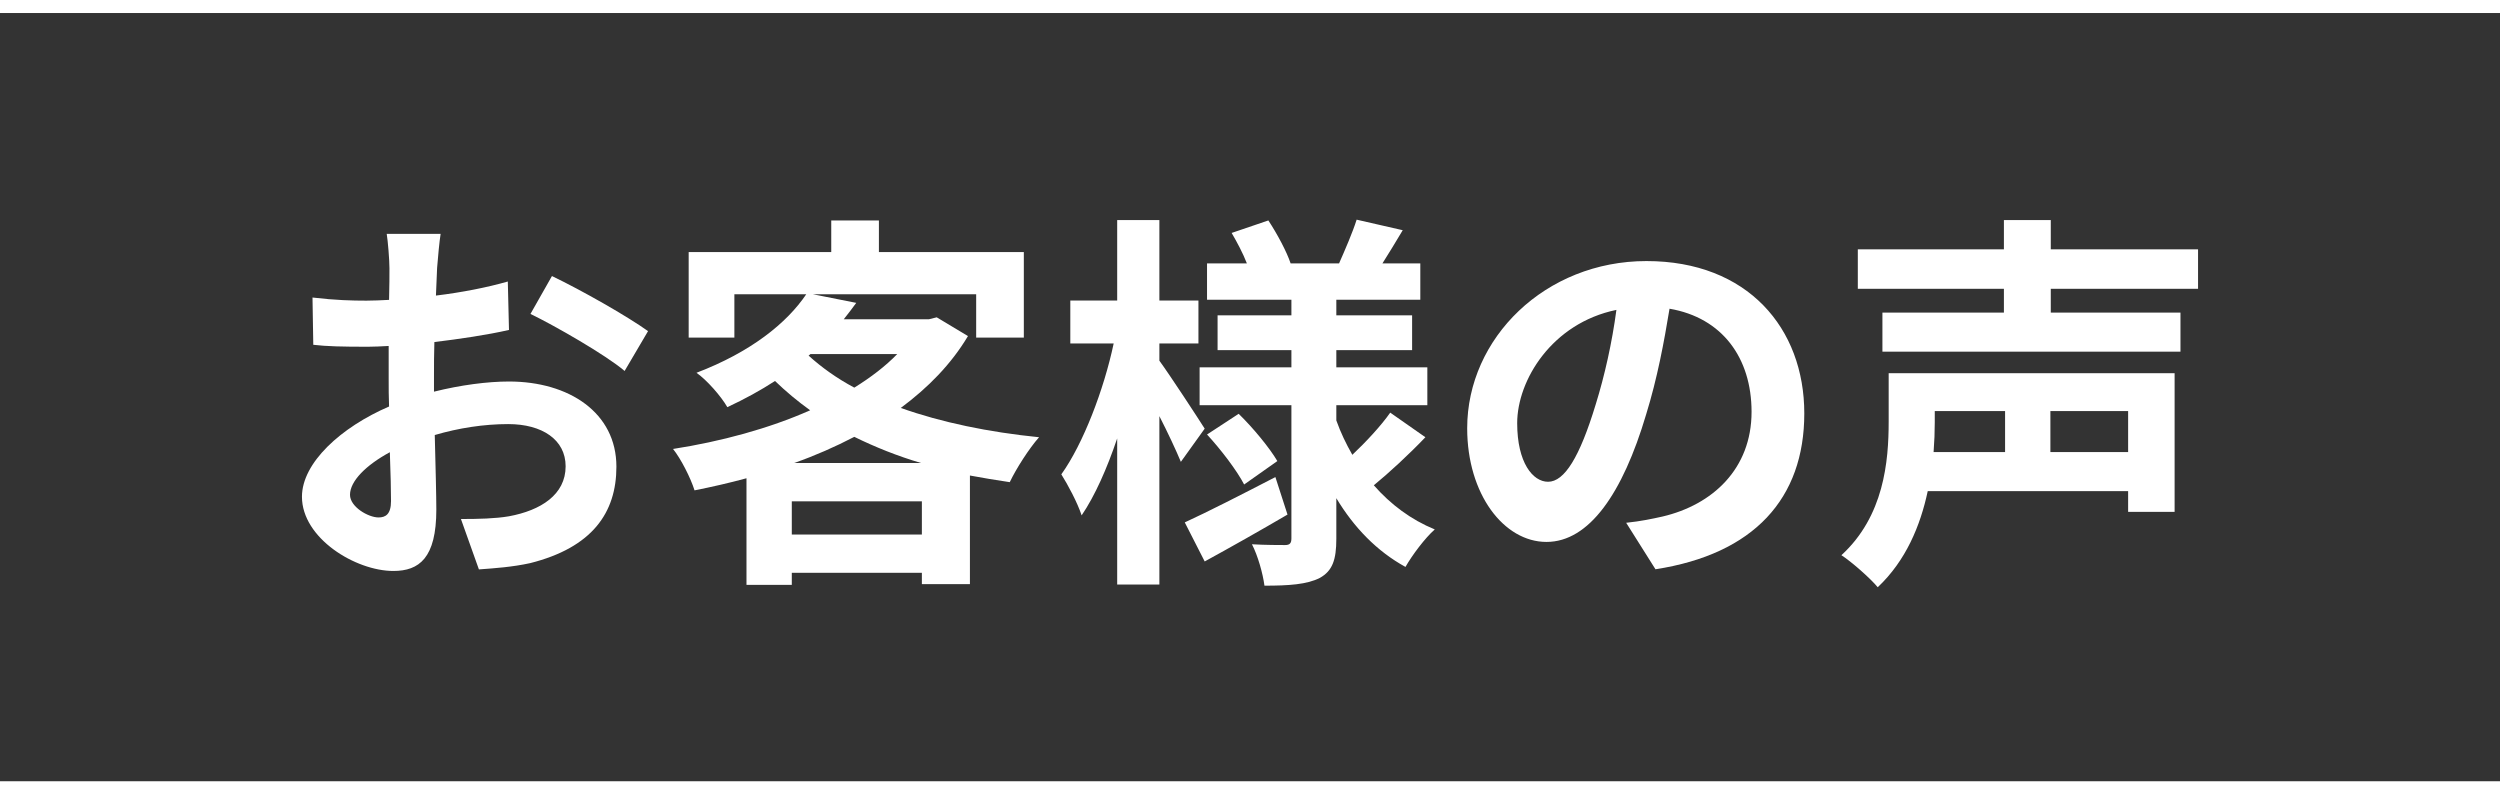 <?xml version="1.0" encoding="UTF-8"?><svg id="_レイヤー_2" xmlns="http://www.w3.org/2000/svg" viewBox="0 0 192 61"><rect x="0" y="0" width="192" height="61" fill="#333333" stroke="none"/><g id="_レイヤー_1-2"><path d="m33.57,20.57c-.03.66-.06,1.38-.09,2.13,1.98-.24,3.96-.63,5.52-1.08l.09,3.72c-1.71.39-3.78.69-5.73.93-.03.9-.03,1.83-.03,2.7v1.11c2.04-.51,4.11-.78,5.76-.78,4.62,0,8.25,2.4,8.25,6.54,0,3.54-1.86,6.21-6.63,7.41-1.38.3-2.7.39-3.93.48l-1.38-3.87c1.35,0,2.64-.03,3.69-.21,2.43-.45,4.35-1.65,4.35-3.84,0-2.04-1.8-3.24-4.41-3.24-1.86,0-3.81.3-5.64.84.06,2.37.12,4.71.12,5.73,0,3.72-1.32,4.71-3.3,4.71-2.91,0-7.02-2.52-7.02-5.7,0-2.61,3-5.34,6.69-6.93-.03-.72-.03-1.44-.03-2.13v-2.52c-.57.03-1.11.06-1.59.06-2.01,0-3.18-.03-4.2-.15l-.06-3.63c1.77.21,3.06.24,4.14.24.54,0,1.14-.03,1.74-.06.03-1.05.03-1.92.03-2.43,0-.63-.12-2.1-.21-2.64h4.14c-.09.54-.21,1.83-.27,2.61Zm-4.5,19.17c.54,0,.96-.24.96-1.26,0-.75-.03-2.13-.09-3.75-1.83.99-3.06,2.22-3.06,3.27,0,.93,1.41,1.74,2.19,1.74Zm20.7-14.31l-1.8,3.06c-1.44-1.23-5.37-3.48-7.23-4.38l1.65-2.91c2.31,1.11,5.79,3.09,7.38,4.23Z" style="fill:#fff; stroke-width:0px;"/><path d="m74.34,25.81c-1.29,2.16-3.06,3.96-5.16,5.52,3.12,1.11,6.75,1.86,10.62,2.25-.75.84-1.77,2.43-2.25,3.45-1.05-.15-2.07-.33-3.06-.51v8.34h-3.69v-.87h-9.99v.93h-3.48v-8.19c-1.32.36-2.64.66-3.99.93-.3-.96-1.05-2.43-1.65-3.18,3.66-.57,7.35-1.56,10.53-2.97-.96-.69-1.86-1.44-2.7-2.25-1.11.72-2.31,1.38-3.66,2.01-.48-.84-1.59-2.1-2.37-2.64,4.17-1.59,6.93-3.81,8.43-6.03h-5.52v3.33h-3.51v-6.57h10.95v-2.43h3.66v2.43h11.13v6.57h-3.66v-3.33h-12.54l3.33.66c-.3.42-.63.84-.96,1.26h6.54l.6-.15,2.4,1.44Zm-3.54,15.24v-2.55h-9.99v2.55h9.99Zm-.06-5.49c-1.83-.54-3.54-1.23-5.13-2.01-1.44.75-3,1.44-4.62,2.01h9.75Zm-8.64-8.25c.99.9,2.16,1.74,3.51,2.46,1.26-.78,2.4-1.65,3.3-2.58h-6.66l-.15.12Z" style="fill:#fff; stroke-width:0px;"/><path d="m90.69,35.47c-.36-.87-.99-2.22-1.65-3.51v12.93h-3.24v-11.22c-.78,2.31-1.71,4.41-2.73,5.91-.33-.99-1.05-2.34-1.56-3.15,1.68-2.34,3.27-6.51,4.02-10.05h-3.33v-3.3h3.6v-6.18h3.24v6.18h3v3.3h-3v1.32c.81,1.11,2.97,4.41,3.48,5.22l-1.83,2.55Zm8.19,4.05c-2.1,1.23-4.44,2.55-6.36,3.6l-1.53-3c1.77-.81,4.41-2.16,6.96-3.48l.93,2.88Zm10.59-5.94c-1.26,1.32-2.79,2.73-3.96,3.69,1.29,1.47,2.85,2.64,4.68,3.39-.75.66-1.74,1.98-2.25,2.88-2.19-1.2-3.96-3.03-5.31-5.28v3.12c0,1.62-.3,2.46-1.26,3-.99.51-2.4.6-4.26.6-.12-.93-.51-2.31-.96-3.18,1.02.06,2.19.06,2.55.06s.48-.15.48-.51v-10.23h-7.05v-2.91h7.05v-1.32h-5.67v-2.67h5.67v-1.2h-6.48v-2.79h3.06c-.3-.78-.75-1.62-1.17-2.34l2.82-.96c.69,1.05,1.41,2.4,1.71,3.3h3.72c.45-1.02,1.05-2.4,1.35-3.36l3.54.81c-.54.9-1.08,1.8-1.56,2.55h2.91v2.79h-6.45v1.2h5.82v2.67h-5.82v1.32h6.99v2.91h-6.99v1.17c.33.93.75,1.8,1.23,2.64,1.05-.99,2.22-2.25,2.91-3.24l2.7,1.89Zm-14.34-1.8c1.11,1.08,2.37,2.61,2.97,3.63l-2.55,1.8c-.54-1.05-1.77-2.67-2.85-3.84l2.43-1.59Z" style="fill:#fff; stroke-width:0px;"/><path d="m127.14,43.72l-2.25-3.57c1.14-.12,1.98-.3,2.79-.48,3.84-.9,6.84-3.66,6.84-8.04,0-4.14-2.25-7.23-6.3-7.92-.42,2.55-.93,5.31-1.8,8.13-1.8,6.06-4.38,9.78-7.65,9.78s-6.09-3.66-6.09-8.73c0-6.93,6-12.84,13.77-12.84s12.12,5.16,12.12,11.7-3.87,10.8-11.43,11.97Zm-8.25-6.72c1.26,0,2.43-1.89,3.66-5.94.69-2.22,1.26-4.77,1.59-7.26-4.95,1.02-7.62,5.4-7.62,8.7,0,3.03,1.2,4.5,2.37,4.5Z" style="fill:#fff; stroke-width:0px;"/><path d="m167.01,39.31h-3.57v-1.59h-15.39c-.57,2.67-1.68,5.34-3.84,7.38-.57-.69-2.04-1.98-2.79-2.46,3.27-3,3.63-7.2,3.63-10.26v-3.72h21.96v10.65Zm-9.51-17.13v1.83h9.96v3h-22.89v-3h9.33v-1.83h-11.22v-3.03h11.22v-2.25h3.6v2.25h11.31v3.03h-11.31Zm-8.91,9.39v.87c0,.72-.03,1.47-.09,2.28h5.49v-3.15h-5.4Zm14.85,0h-5.97v3.15h5.97v-3.15Z" style="fill:#fff; stroke-width:0px;"/><line y1=".5" x2="192" y2=".5" style="fill:none; stroke:#fff; stroke-miterlimit:10;"/><line y1="60.5" x2="192" y2="60.5" style="fill:none; stroke:#fff; stroke-miterlimit:10;"/></g></svg>